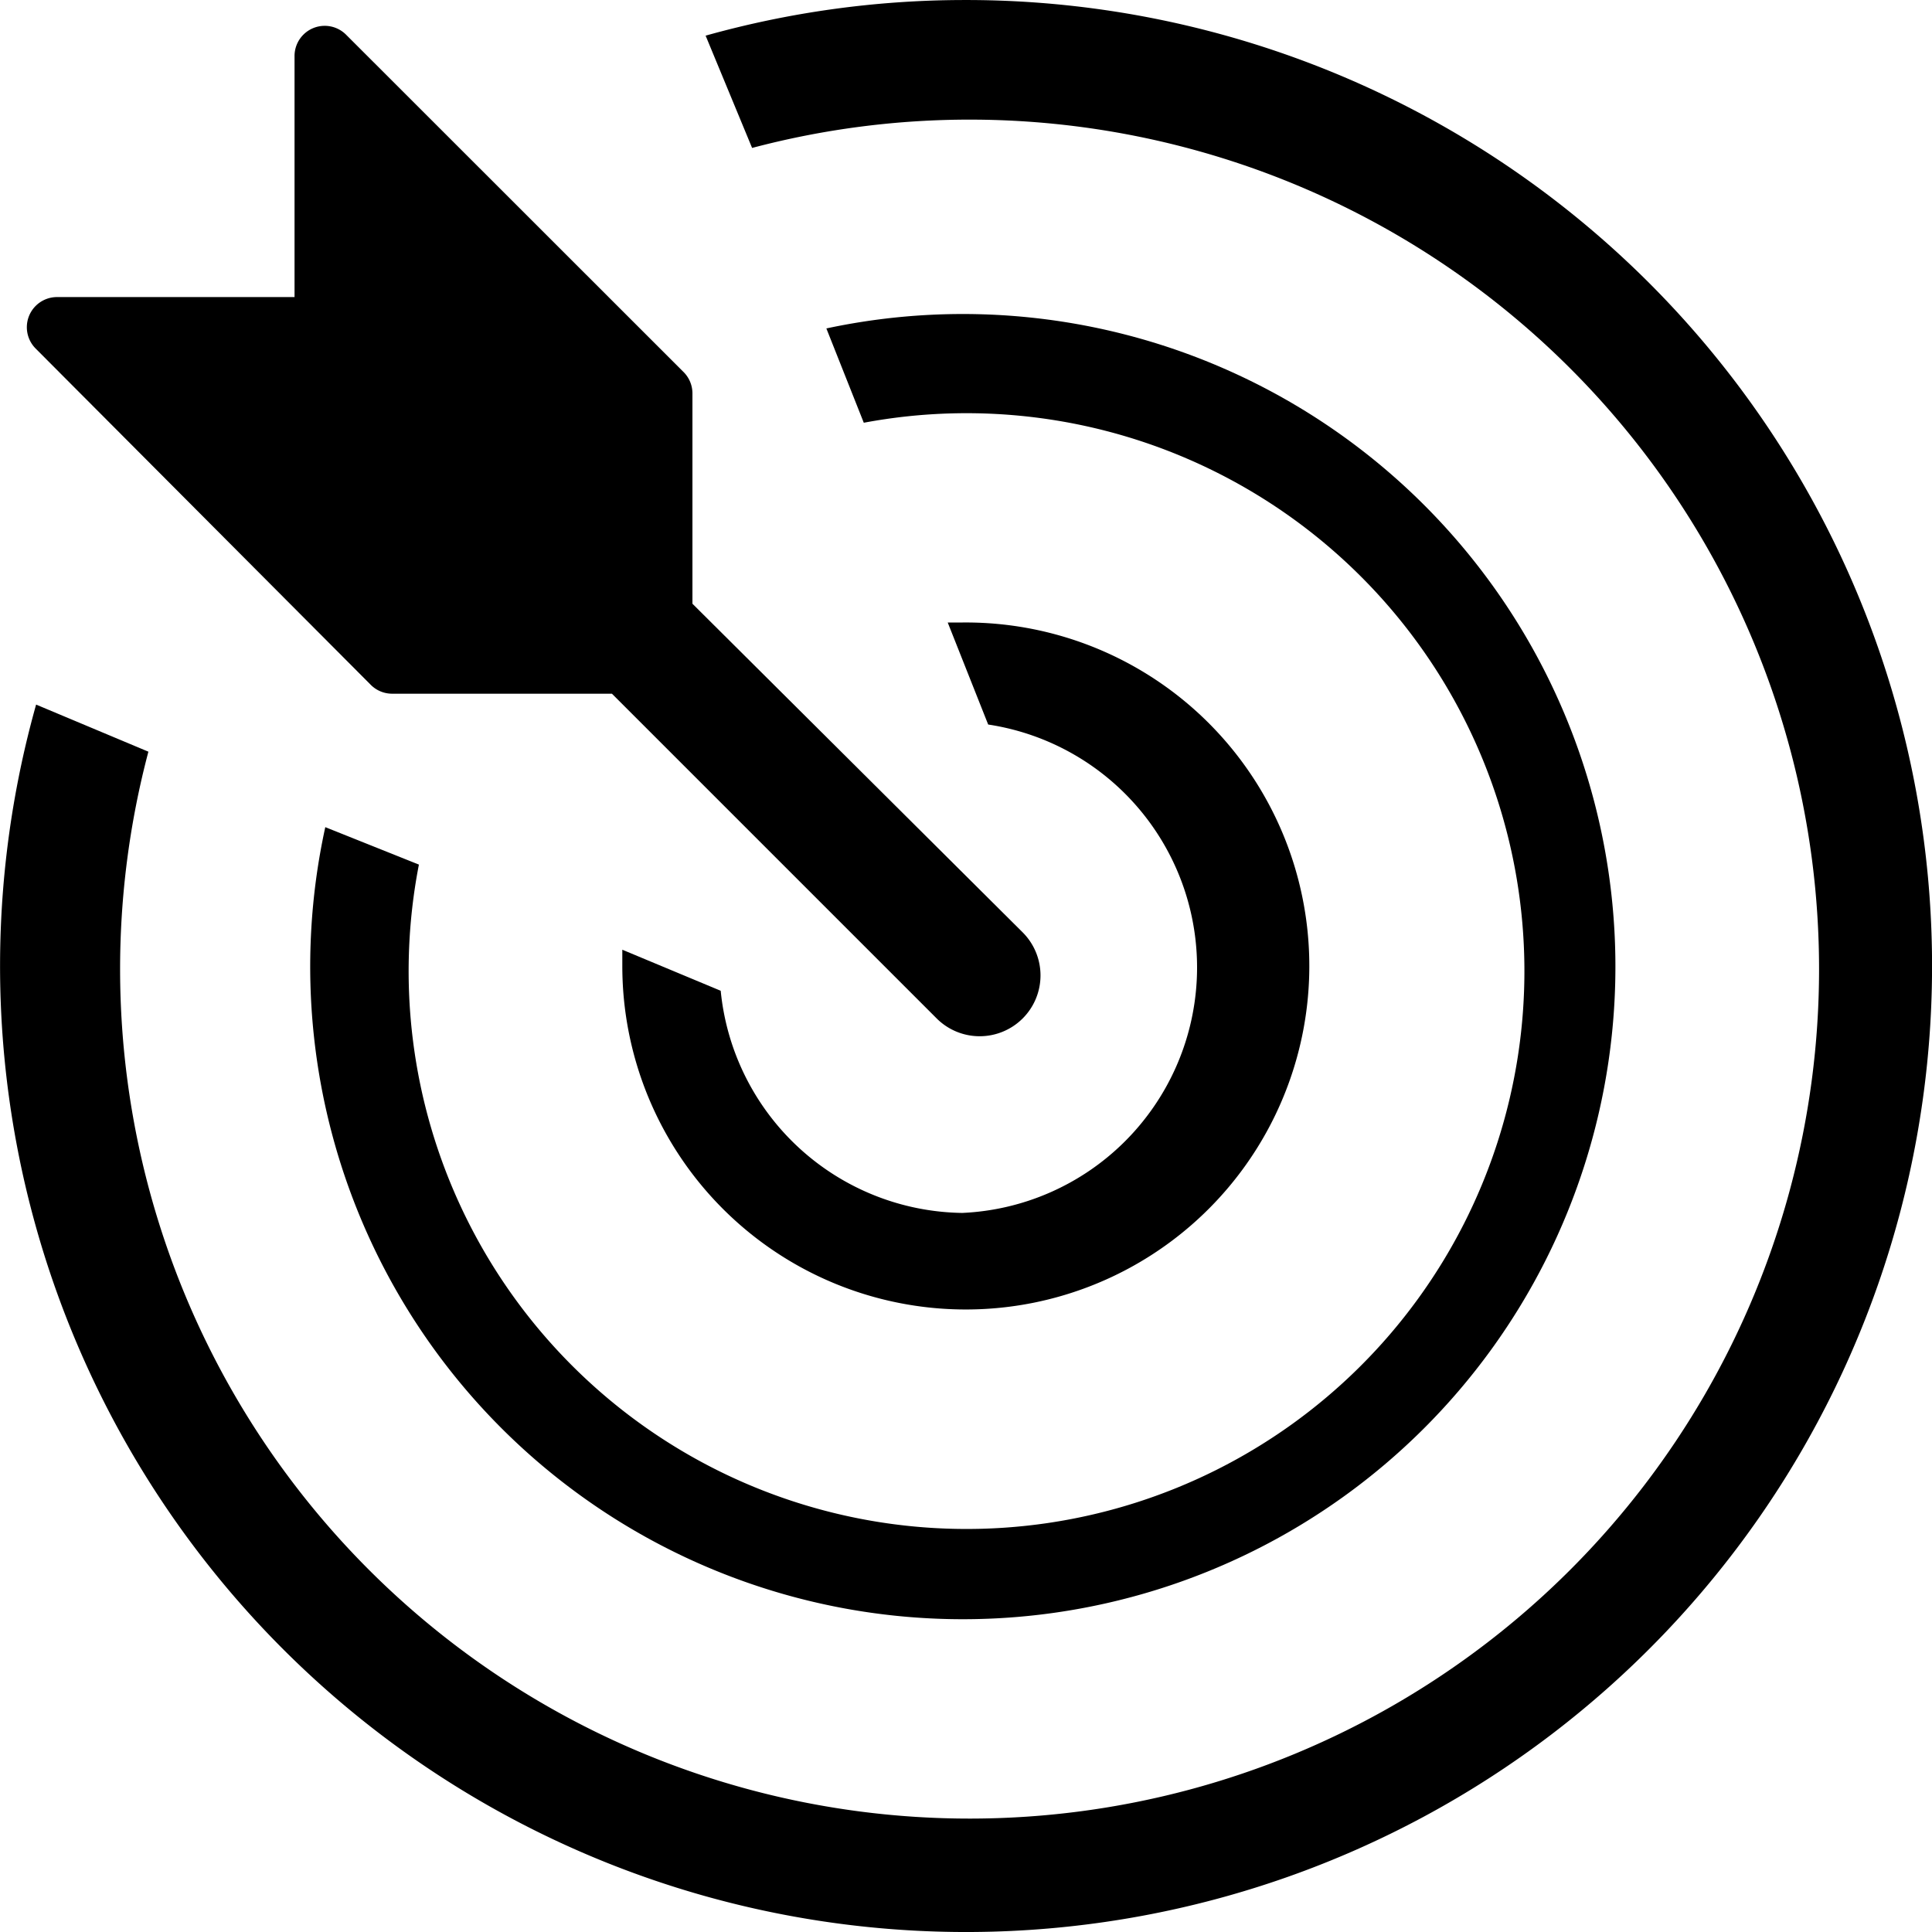 <svg xmlns="http://www.w3.org/2000/svg" width="84" height="84" viewBox="0 0 84 84"><g transform="translate(-10.99 -10.659)"><path d="M52.825,10.66a41.785,41.785,0,0,0-11.156,1.549l2.021,4.882a36.934,36.934,0,1,1-26.248,26.25L12.56,41.293A42,42,0,1,0,52.825,10.66Z" transform="translate(0 0)"/><path d="M39.03,60.69A28.374,28.374,0,1,0,60.816,39.007l1.627,4.1A24.256,24.256,0,1,1,43.1,62.318Z" transform="translate(-13.897 -14.068)"/><path d="M80.71,91.282a10.709,10.709,0,0,1-10.5-9.659l-4.278-1.785v.709A14.935,14.935,0,1,0,80.71,65.611h-.63l1.759,4.436A10.683,10.683,0,0,1,80.71,91.282Z" transform="translate(-27.885 -27.887)"/><path d="M28.306,41.581a1.312,1.312,0,0,0,.919.394H38.8l14.1,14.1a2.645,2.645,0,1,0,3.754-3.727L42.3,38.063V28.9a1.312,1.312,0,0,0-.394-.919L27.229,13.311A1.312,1.312,0,0,0,25,14.23v10.5H14.656a1.312,1.312,0,0,0-.919,2.231Z" transform="translate(-1.204 -1.155)"/></g></svg>